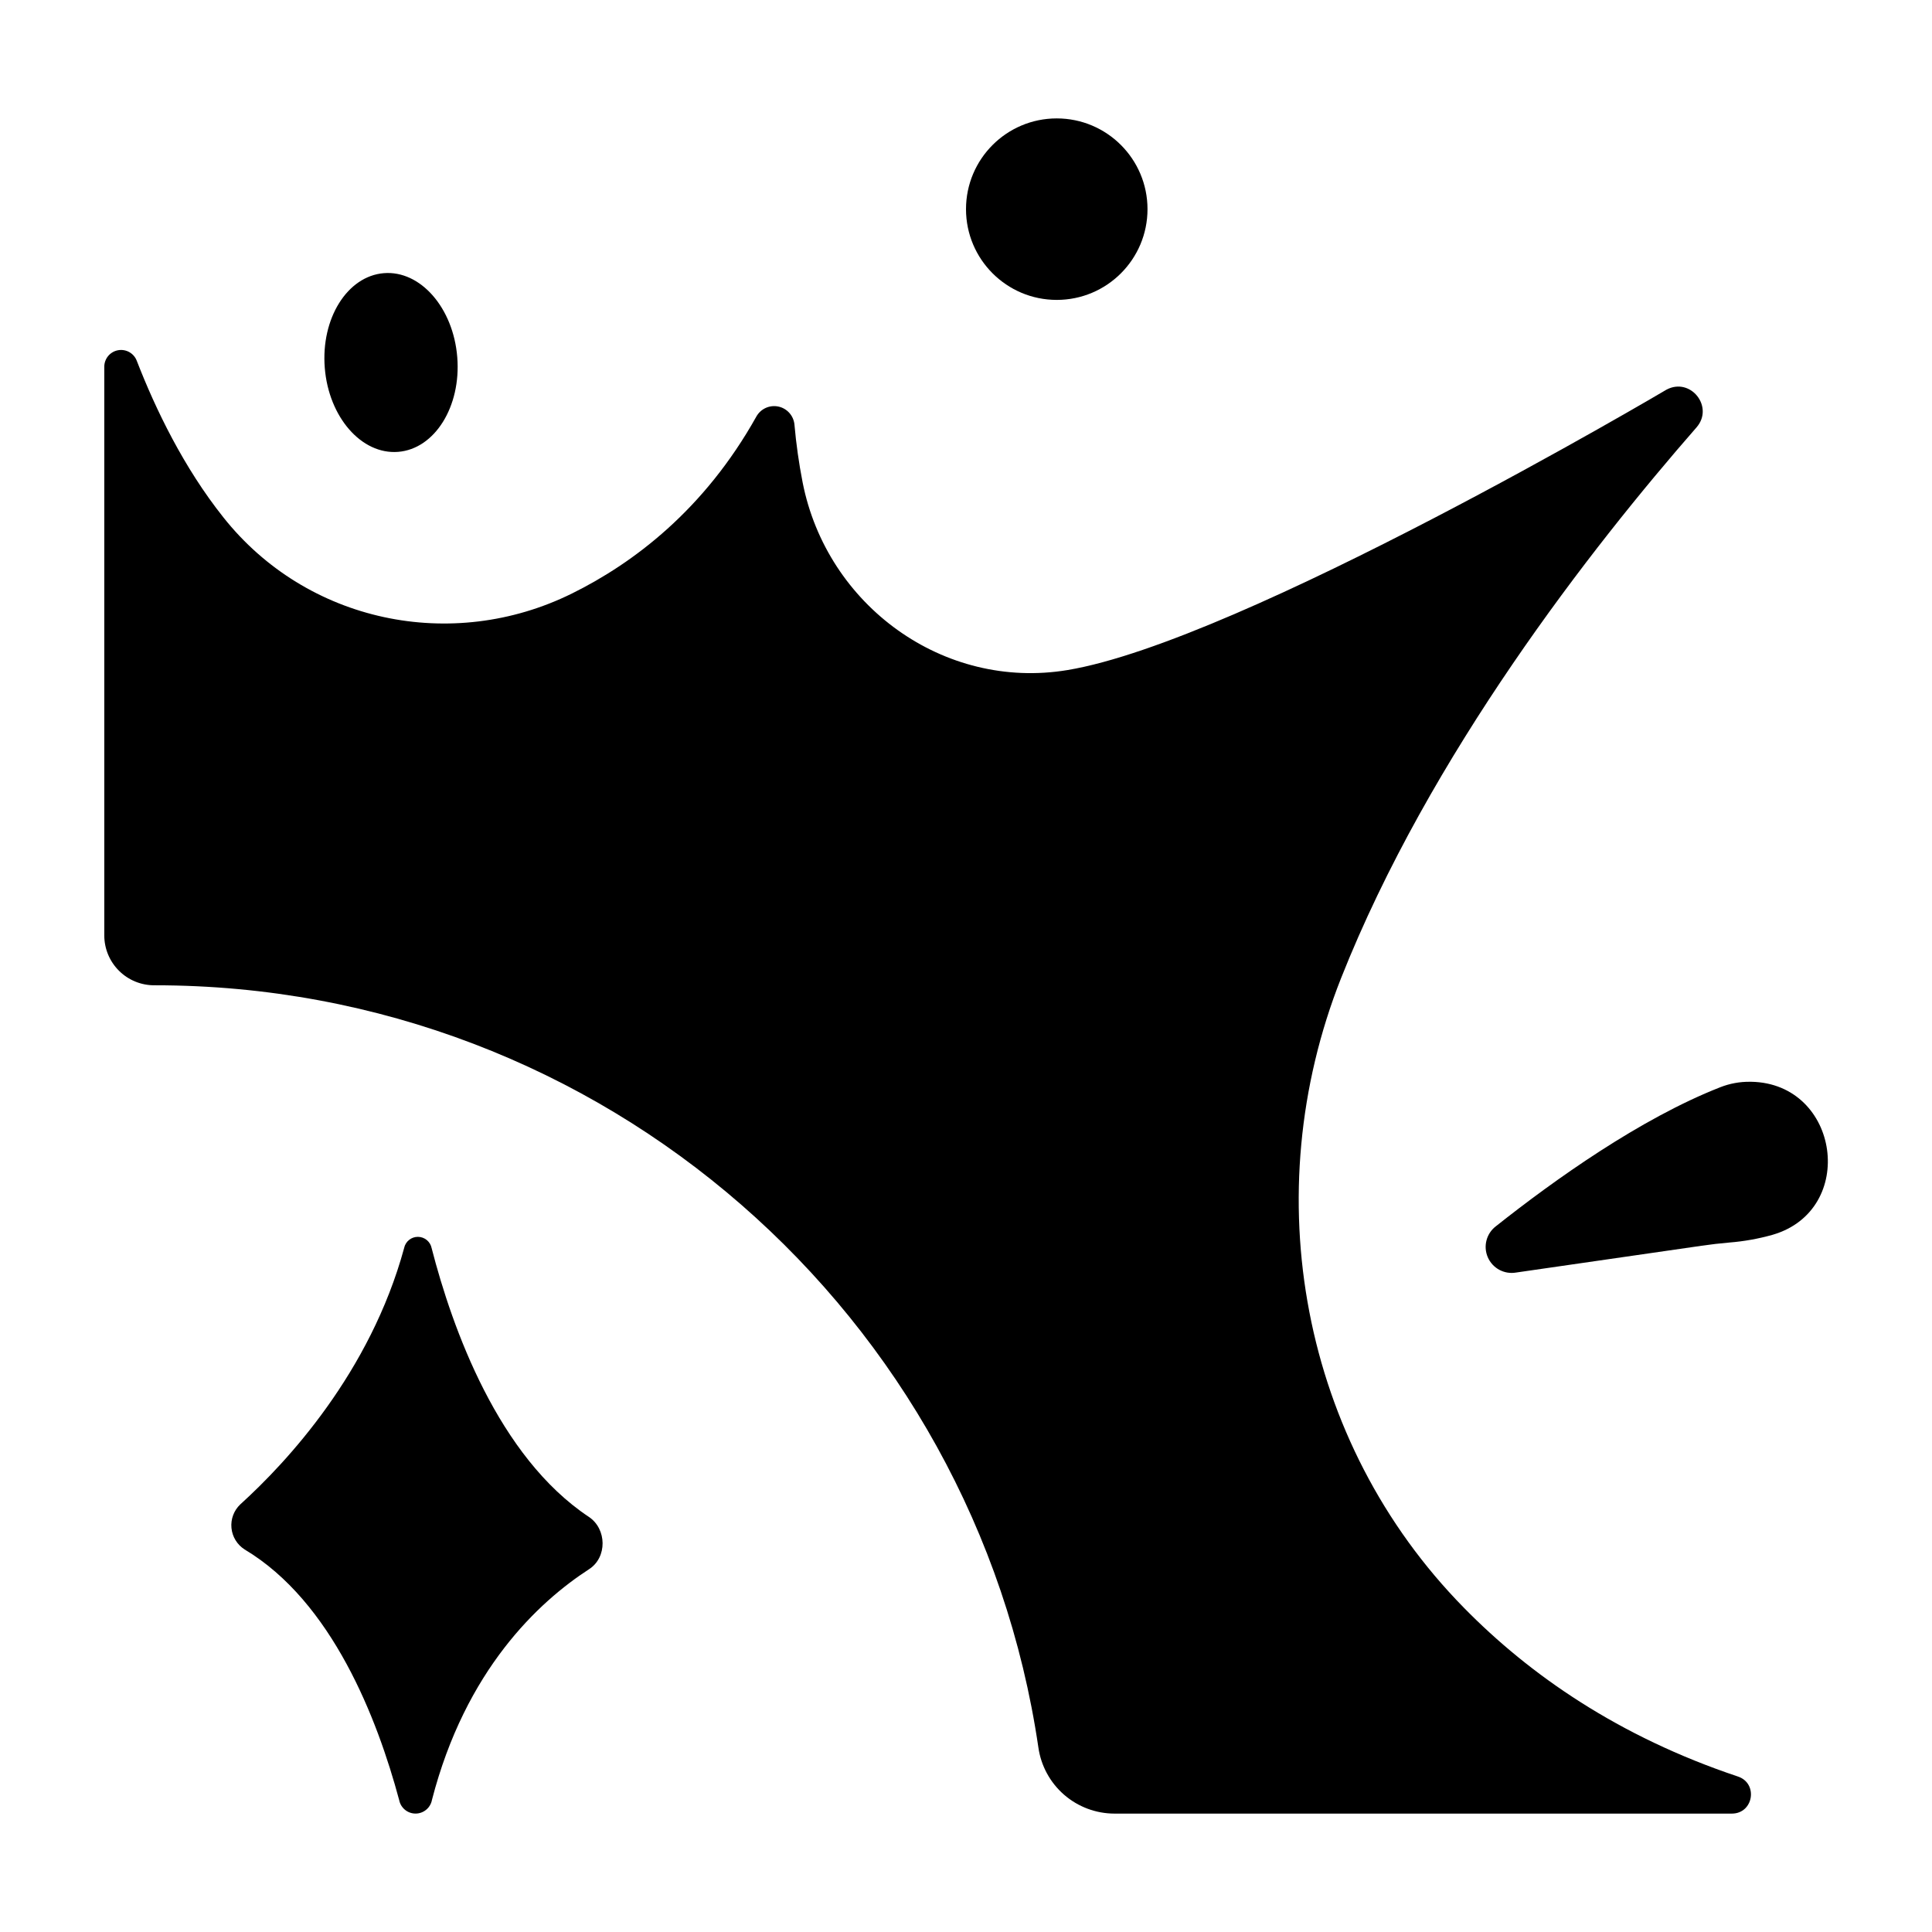 <?xml version="1.0" encoding="UTF-8"?>
<!-- Uploaded to: SVG Repo, www.svgrepo.com, Generator: SVG Repo Mixer Tools -->
<svg fill="#000000" width="800px" height="800px" version="1.1" viewBox="144 144 512 512" xmlns="http://www.w3.org/2000/svg">
 <g>
  <path d="m531.95 570.07c-43.168-43.906-55.203-109.57-32.57-166.81 23.488-59.305 66.449-114.24 94.207-145.99 4.742-5.434-1.574-13.402-7.949-10.008 0 0-112.74 66.695-158.75 74.312-32.797 5.441-63.773-17.09-70.188-49.75-0.988-5.062-1.711-10.172-2.164-15.312-0.227-2.344-1.945-4.277-4.25-4.769-2.305-0.492-4.664 0.566-5.828 2.617-13.836 24.758-32.621 38.887-48.887 46.926-31.844 15.742-70.297 7.644-92.367-20.172-10.52-13.215-17.957-28.605-22.965-41.516-0.77-2.008-2.867-3.176-4.981-2.777-2.109 0.398-3.637 2.25-3.621 4.402v150.72c0.012 3.512 1.422 6.871 3.918 9.34 2.492 2.473 5.867 3.848 9.375 3.828h0.129c118.93 0 217.35 87.715 234.12 201.98v-0.004c0.688 4.863 3.109 9.312 6.812 12.535 3.707 3.219 8.449 4.996 13.359 5h163.6c5.766 0 7.047-8.059 1.574-9.84-31.516-10.547-55.055-26.844-72.578-44.711z"/>
  <path d="m265.18 238.67c1.043 13.078-5.977 24.305-15.672 25.078-9.699 0.77-18.402-9.203-19.441-22.281-1.043-13.078 5.977-24.305 15.672-25.078 9.695-0.77 18.402 9.207 19.441 22.281"/>
  <path d="m448.1 199.43c0 13.281-10.77 24.047-24.051 24.047s-24.047-10.766-24.047-24.047 10.766-24.051 24.047-24.051 24.051 10.77 24.051 24.051"/>
  <path d="m540.43 468.97c15.469-12.27 38.277-28.535 59.434-36.832 2.504-0.988 5.18-1.484 7.871-1.457h0.355c23.496 0.422 28.211 34.027 5.637 40.562-3.742 1.051-7.578 1.738-11.453 2.043-2.441 0.207-4.922 0.5-7.312 0.848l-49.199 7.106c-3.125 0.535-6.215-1.137-7.477-4.043-1.266-2.91-0.379-6.309 2.144-8.227z"/>
  <path d="m258.39 474.78c5.481 21.254 17.633 55.242 41.652 71.203 4.793 3.188 4.922 10.746 0.059 13.875-13.402 8.688-32.746 26.688-41.645 61.195h0.004c-0.41 2.07-2.227 3.562-4.336 3.562s-3.926-1.492-4.336-3.562c-5.777-21.539-17.781-52.594-40.965-66.43h0.004c-1.977-1.262-3.266-3.359-3.488-5.691-0.227-2.336 0.637-4.641 2.336-6.254 12.418-11.258 34.441-34.992 43.426-67.945h-0.004c0.363-1.734 1.898-2.973 3.668-2.957 1.77 0.012 3.285 1.27 3.625 3.004z"/>
 </g>
</svg>